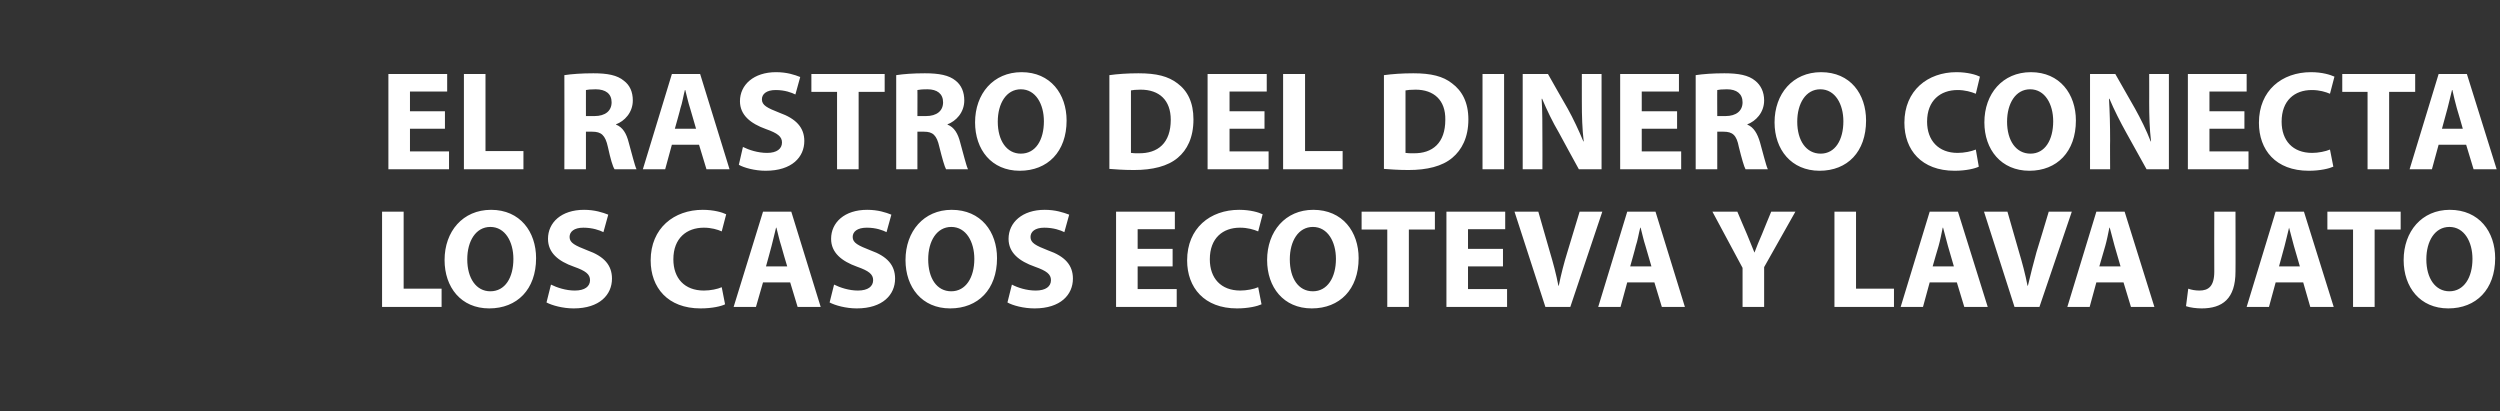 <?xml version="1.0" standalone="no"?>
<!DOCTYPE svg PUBLIC "-//W3C//DTD SVG 1.1//EN" "http://www.w3.org/Graphics/SVG/1.1/DTD/svg11.dtd">
<svg xmlns="http://www.w3.org/2000/svg" version="1.1" width="672px" height="110.5px" viewBox="0 0 672 110.5">
  <rect x="0" y="0" width="672" height="110.5" fill="#333333" stroke="none"/>
  <desc>EL RASTRO DEL DINERO CONECTA LOS CASOS ECOTEVA Y LAVA JATO</desc>
  <defs/>
  <g id="Polygon8620">
    <path d="M 102.7 56.9 L 108.5 56.9 L 108.5 77.6 L 118.7 77.6 L 118.7 82.5 L 102.7 82.5 L 102.7 56.9 Z M 144.1 69.4 C 144.1 77.8 139 82.9 131.5 82.9 C 123.9 82.9 119.5 77.2 119.5 69.9 C 119.5 62.2 124.4 56.4 132 56.4 C 139.8 56.4 144.1 62.3 144.1 69.4 Z M 125.6 69.7 C 125.6 74.8 128 78.3 131.8 78.3 C 135.8 78.3 138 74.6 138 69.6 C 138 65 135.8 61 131.8 61 C 127.9 61 125.6 64.8 125.6 69.7 Z M 148.1 76.5 C 149.7 77.3 152.1 78.1 154.5 78.1 C 157.2 78.1 158.6 77 158.6 75.3 C 158.6 73.7 157.4 72.8 154.3 71.7 C 150 70.2 147.3 67.9 147.3 64.2 C 147.3 59.8 150.9 56.4 157 56.4 C 159.8 56.4 162 57.1 163.5 57.7 C 163.5 57.7 162.2 62.4 162.2 62.4 C 161.2 61.9 159.3 61.2 156.8 61.2 C 154.3 61.2 153.1 62.3 153.1 63.7 C 153.1 65.3 154.6 66 157.9 67.3 C 162.4 68.9 164.5 71.3 164.5 74.9 C 164.5 79.2 161.2 82.9 154.2 82.9 C 151.3 82.9 148.4 82.1 146.9 81.3 C 146.9 81.3 148.1 76.5 148.1 76.5 Z M 194.9 81.8 C 193.9 82.3 191.5 82.9 188.3 82.9 C 179.5 82.9 174.9 77.3 174.9 70 C 174.9 61.3 181.2 56.4 188.9 56.4 C 191.9 56.4 194.2 57.1 195.2 57.6 C 195.2 57.6 194 62.2 194 62.2 C 192.9 61.7 191.2 61.2 189.2 61.2 C 184.6 61.2 181 64 181 69.7 C 181 74.8 184 78.1 189.2 78.1 C 191 78.1 192.9 77.7 194 77.2 C 194 77.2 194.9 81.8 194.9 81.8 Z M 205.1 75.9 L 203.2 82.5 L 197.2 82.5 L 205.1 56.9 L 212.7 56.9 L 220.6 82.5 L 214.4 82.5 L 212.4 75.9 L 205.1 75.9 Z M 211.6 71.6 C 211.6 71.6 209.96 66.13 210 66.1 C 209.5 64.6 209.1 62.7 208.7 61.2 C 208.7 61.2 208.6 61.2 208.6 61.2 C 208.2 62.7 207.8 64.7 207.4 66.1 C 207.42 66.13 205.9 71.6 205.9 71.6 L 211.6 71.6 Z M 224.2 76.5 C 225.8 77.3 228.2 78.1 230.6 78.1 C 233.3 78.1 234.7 77 234.7 75.3 C 234.7 73.7 233.5 72.8 230.4 71.7 C 226.2 70.2 223.4 67.9 223.4 64.2 C 223.4 59.8 227 56.4 233.1 56.4 C 236 56.4 238.1 57.1 239.6 57.7 C 239.6 57.7 238.3 62.4 238.3 62.4 C 237.3 61.9 235.5 61.2 233 61.2 C 230.4 61.2 229.2 62.3 229.2 63.7 C 229.2 65.3 230.7 66 234 67.3 C 238.5 68.9 240.6 71.3 240.6 74.9 C 240.6 79.2 237.3 82.9 230.3 82.9 C 227.4 82.9 224.5 82.1 223 81.3 C 223 81.3 224.2 76.5 224.2 76.5 Z M 268 69.4 C 268 77.8 262.9 82.9 255.4 82.9 C 247.8 82.9 243.4 77.2 243.4 69.9 C 243.4 62.2 248.3 56.4 255.8 56.4 C 263.7 56.4 268 62.3 268 69.4 Z M 249.5 69.7 C 249.5 74.8 251.8 78.3 255.7 78.3 C 259.6 78.3 261.9 74.6 261.9 69.6 C 261.9 65 259.7 61 255.7 61 C 251.8 61 249.5 64.8 249.5 69.7 Z M 272 76.5 C 273.5 77.3 275.9 78.1 278.4 78.1 C 281.1 78.1 282.5 77 282.5 75.3 C 282.5 73.7 281.3 72.8 278.2 71.7 C 273.9 70.2 271.1 67.9 271.1 64.2 C 271.1 59.8 274.8 56.4 280.8 56.4 C 283.7 56.4 285.8 57.1 287.4 57.7 C 287.4 57.7 286.1 62.4 286.1 62.4 C 285.1 61.9 283.2 61.2 280.7 61.2 C 278.2 61.2 277 62.3 277 63.7 C 277 65.3 278.4 66 281.7 67.3 C 286.3 68.9 288.4 71.3 288.4 74.9 C 288.4 79.2 285.1 82.9 278.1 82.9 C 275.1 82.9 272.2 82.1 270.8 81.3 C 270.8 81.3 272 76.5 272 76.5 Z M 315.2 71.6 L 305.8 71.6 L 305.8 77.7 L 316.3 77.7 L 316.3 82.5 L 300 82.5 L 300 56.9 L 315.8 56.9 L 315.8 61.6 L 305.8 61.6 L 305.8 66.9 L 315.2 66.9 L 315.2 71.6 Z M 339.1 81.8 C 338 82.3 335.6 82.9 332.5 82.9 C 323.7 82.9 319.1 77.3 319.1 70 C 319.1 61.3 325.3 56.4 333.1 56.4 C 336.1 56.4 338.4 57.1 339.4 57.6 C 339.4 57.6 338.2 62.2 338.2 62.2 C 337 61.7 335.4 61.2 333.3 61.2 C 328.7 61.2 325.2 64 325.2 69.7 C 325.2 74.8 328.2 78.1 333.4 78.1 C 335.1 78.1 337.1 77.7 338.2 77.2 C 338.2 77.2 339.1 81.8 339.1 81.8 Z M 365.2 69.4 C 365.2 77.8 360.1 82.9 352.6 82.9 C 345 82.9 340.6 77.2 340.6 69.9 C 340.6 62.2 345.5 56.4 353 56.4 C 360.9 56.4 365.2 62.3 365.2 69.4 Z M 346.7 69.7 C 346.7 74.8 349 78.3 352.9 78.3 C 356.8 78.3 359.1 74.6 359.1 69.6 C 359.1 65 356.9 61 352.9 61 C 349 61 346.7 64.8 346.7 69.7 Z M 372.9 61.7 L 366 61.7 L 366 56.9 L 385.7 56.9 L 385.7 61.7 L 378.7 61.7 L 378.7 82.5 L 372.9 82.5 L 372.9 61.7 Z M 404 71.6 L 394.6 71.6 L 394.6 77.7 L 405.1 77.7 L 405.1 82.5 L 388.8 82.5 L 388.8 56.9 L 404.6 56.9 L 404.6 61.6 L 394.6 61.6 L 394.6 66.9 L 404 66.9 L 404 71.6 Z M 415.4 82.5 L 407.1 56.9 L 413.5 56.9 C 413.5 56.9 416.6 67.69 416.6 67.7 C 417.5 70.7 418.3 73.7 418.9 76.8 C 418.9 76.8 419 76.8 419 76.8 C 419.6 73.8 420.4 70.7 421.3 67.8 C 421.32 67.8 424.6 56.9 424.6 56.9 L 430.7 56.9 L 422.1 82.5 L 415.4 82.5 Z M 437.4 75.9 L 435.6 82.5 L 429.6 82.5 L 437.4 56.9 L 445 56.9 L 452.9 82.5 L 446.7 82.5 L 444.7 75.9 L 437.4 75.9 Z M 443.9 71.6 C 443.9 71.6 442.29 66.13 442.3 66.1 C 441.8 64.6 441.4 62.7 441 61.2 C 441 61.2 440.9 61.2 440.9 61.2 C 440.5 62.7 440.2 64.7 439.7 66.1 C 439.75 66.13 438.2 71.6 438.2 71.6 L 443.9 71.6 Z M 468.4 82.5 L 468.4 72 L 460.3 56.9 L 467 56.9 C 467 56.9 469.58 63.02 469.6 63 C 470.4 64.9 470.9 66.2 471.6 67.9 C 471.6 67.9 471.6 67.9 471.6 67.9 C 472.2 66.3 472.8 64.8 473.6 63 C 473.57 63.02 476.1 56.9 476.1 56.9 L 482.6 56.9 L 474.2 71.8 L 474.2 82.5 L 468.4 82.5 Z M 493.1 56.9 L 498.9 56.9 L 498.9 77.6 L 509.1 77.6 L 509.1 82.5 L 493.1 82.5 L 493.1 56.9 Z M 518.7 75.9 L 516.9 82.5 L 510.9 82.5 L 518.7 56.9 L 526.3 56.9 L 534.3 82.5 L 528 82.5 L 526 75.9 L 518.7 75.9 Z M 525.2 71.6 C 525.2 71.6 523.61 66.13 523.6 66.1 C 523.2 64.6 522.7 62.7 522.3 61.2 C 522.3 61.2 522.2 61.2 522.2 61.2 C 521.9 62.7 521.5 64.7 521.1 66.1 C 521.06 66.13 519.5 71.6 519.5 71.6 L 525.2 71.6 Z M 541.5 82.5 L 533.3 56.9 L 539.6 56.9 C 539.6 56.9 542.72 67.69 542.7 67.7 C 543.6 70.7 544.4 73.7 545 76.8 C 545 76.8 545.1 76.8 545.1 76.8 C 545.8 73.8 546.6 70.7 547.4 67.8 C 547.44 67.8 550.7 56.9 550.7 56.9 L 556.9 56.9 L 548.2 82.5 L 541.5 82.5 Z M 563.5 75.9 L 561.7 82.5 L 555.7 82.5 L 563.5 56.9 L 571.1 56.9 L 579.1 82.5 L 572.8 82.5 L 570.8 75.9 L 563.5 75.9 Z M 570 71.6 C 570 71.6 568.41 66.13 568.4 66.1 C 568 64.6 567.5 62.7 567.1 61.2 C 567.1 61.2 567 61.2 567 61.2 C 566.7 62.7 566.3 64.7 565.9 66.1 C 565.87 66.13 564.3 71.6 564.3 71.6 L 570 71.6 Z M 595.2 56.9 L 600.9 56.9 C 600.9 56.9 600.94 73.05 600.9 73 C 600.9 80.3 597.4 82.9 591.8 82.9 C 590.5 82.9 588.7 82.7 587.6 82.3 C 587.6 82.3 588.2 77.6 588.2 77.6 C 589 77.9 590.1 78.1 591.2 78.1 C 593.6 78.1 595.2 77 595.2 73 C 595.16 72.97 595.2 56.9 595.2 56.9 Z M 611.7 75.9 L 609.9 82.5 L 603.9 82.5 L 611.7 56.9 L 619.3 56.9 L 627.3 82.5 L 621 82.5 L 619.1 75.9 L 611.7 75.9 Z M 618.2 71.6 C 618.2 71.6 616.63 66.13 616.6 66.1 C 616.2 64.6 615.7 62.7 615.3 61.2 C 615.3 61.2 615.3 61.2 615.3 61.2 C 614.9 62.7 614.5 64.7 614.1 66.1 C 614.09 66.13 612.6 71.6 612.6 71.6 L 618.2 71.6 Z M 632.5 61.7 L 625.6 61.7 L 625.6 56.9 L 645.3 56.9 L 645.3 61.7 L 638.3 61.7 L 638.3 82.5 L 632.5 82.5 L 632.5 61.7 Z M 670.7 69.4 C 670.7 77.8 665.6 82.9 658.1 82.9 C 650.5 82.9 646.1 77.2 646.1 69.9 C 646.1 62.2 651 56.4 658.5 56.4 C 666.4 56.4 670.7 62.3 670.7 69.4 Z M 652.2 69.7 C 652.2 74.8 654.6 78.3 658.4 78.3 C 662.3 78.3 664.6 74.6 664.6 69.6 C 664.6 65 662.4 61 658.4 61 C 654.5 61 652.2 64.8 652.2 69.7 Z " stroke="none" fill="#ffffff"/>
  </g>
  <g id="Polygon8619">
    <path d="M 119.6 34.6 L 110.2 34.6 L 110.2 40.7 L 120.7 40.7 L 120.7 45.5 L 104.4 45.5 L 104.4 19.9 L 120.2 19.9 L 120.2 24.6 L 110.2 24.6 L 110.2 29.9 L 119.6 29.9 L 119.6 34.6 Z M 124.7 19.9 L 130.5 19.9 L 130.5 40.6 L 140.7 40.6 L 140.7 45.5 L 124.7 45.5 L 124.7 19.9 Z M 151.7 20.2 C 153.6 19.9 156.4 19.7 159.5 19.7 C 163.3 19.7 165.9 20.2 167.7 21.7 C 169.3 22.9 170.1 24.7 170.1 27 C 170.1 30.3 167.8 32.6 165.6 33.4 C 165.6 33.4 165.6 33.5 165.6 33.5 C 167.4 34.2 168.4 35.9 169 38.3 C 169.8 41.1 170.6 44.5 171.1 45.5 C 171.1 45.5 165.2 45.5 165.2 45.5 C 164.7 44.8 164.1 42.7 163.4 39.5 C 162.7 36.3 161.6 35.4 159.2 35.4 C 159.24 35.4 157.5 35.4 157.5 35.4 L 157.5 45.5 L 151.7 45.5 C 151.7 45.5 151.75 20.2 151.7 20.2 Z M 157.5 31.2 C 157.5 31.2 159.77 31.22 159.8 31.2 C 162.7 31.2 164.4 29.8 164.4 27.5 C 164.4 25.2 162.8 24 160.1 24 C 158.7 24 157.9 24.1 157.5 24.2 C 157.49 24.15 157.5 31.2 157.5 31.2 Z M 180.6 38.9 L 178.8 45.5 L 172.8 45.5 L 180.6 19.9 L 188.2 19.9 L 196.1 45.5 L 189.9 45.5 L 187.9 38.9 L 180.6 38.9 Z M 187.1 34.6 C 187.1 34.6 185.49 29.13 185.5 29.1 C 185 27.6 184.6 25.7 184.2 24.2 C 184.2 24.2 184.1 24.2 184.1 24.2 C 183.7 25.7 183.4 27.7 182.9 29.1 C 182.95 29.13 181.4 34.6 181.4 34.6 L 187.1 34.6 Z M 199.7 39.5 C 201.3 40.3 203.7 41.1 206.2 41.1 C 208.8 41.1 210.2 40 210.2 38.3 C 210.2 36.7 209 35.8 205.9 34.7 C 201.7 33.2 198.9 30.9 198.9 27.2 C 198.9 22.8 202.6 19.4 208.6 19.4 C 211.5 19.4 213.6 20.1 215.1 20.7 C 215.1 20.7 213.8 25.4 213.8 25.4 C 212.8 24.9 211 24.2 208.5 24.2 C 206 24.2 204.8 25.3 204.8 26.7 C 204.8 28.3 206.2 29 209.5 30.3 C 214 31.9 216.2 34.3 216.2 37.9 C 216.2 42.2 212.9 45.9 205.8 45.9 C 202.9 45.9 200 45.1 198.6 44.3 C 198.6 44.3 199.7 39.5 199.7 39.5 Z M 225 24.7 L 218.1 24.7 L 218.1 19.9 L 237.8 19.9 L 237.8 24.7 L 230.8 24.7 L 230.8 45.5 L 225 45.5 L 225 24.7 Z M 240.9 20.2 C 242.8 19.9 245.5 19.7 248.6 19.7 C 252.4 19.7 255.1 20.2 256.9 21.7 C 258.4 22.9 259.2 24.7 259.2 27 C 259.2 30.3 256.9 32.6 254.7 33.4 C 254.7 33.4 254.7 33.5 254.7 33.5 C 256.5 34.2 257.5 35.9 258.1 38.3 C 258.9 41.1 259.7 44.5 260.2 45.5 C 260.2 45.5 254.3 45.5 254.3 45.5 C 253.9 44.8 253.3 42.7 252.5 39.5 C 251.8 36.3 250.7 35.4 248.4 35.4 C 248.38 35.4 246.6 35.4 246.6 35.4 L 246.6 45.5 L 240.9 45.5 C 240.9 45.5 240.9 20.2 240.9 20.2 Z M 246.6 31.2 C 246.6 31.2 248.91 31.22 248.9 31.2 C 251.8 31.2 253.5 29.8 253.5 27.5 C 253.5 25.2 251.9 24 249.3 24 C 247.8 24 247.1 24.1 246.6 24.2 C 246.63 24.15 246.6 31.2 246.6 31.2 Z M 286.7 32.4 C 286.7 40.8 281.6 45.9 274.1 45.9 C 266.5 45.9 262.1 40.2 262.1 32.9 C 262.1 25.2 267 19.4 274.6 19.4 C 282.4 19.4 286.7 25.3 286.7 32.4 Z M 268.2 32.7 C 268.2 37.8 270.6 41.3 274.4 41.3 C 278.4 41.3 280.6 37.6 280.6 32.6 C 280.6 28 278.4 24 274.4 24 C 270.5 24 268.2 27.8 268.2 32.7 Z M 298.2 20.2 C 300.3 19.9 303.1 19.7 306 19.7 C 310.9 19.7 314 20.5 316.5 22.4 C 319.2 24.4 320.8 27.5 320.8 32.1 C 320.8 37 319.1 40.3 316.6 42.4 C 313.9 44.7 309.8 45.7 304.8 45.7 C 301.8 45.7 299.6 45.5 298.2 45.4 C 298.2 45.4 298.2 20.2 298.2 20.2 Z M 304 41.1 C 304.5 41.2 305.3 41.2 306 41.2 C 311.3 41.3 314.7 38.4 314.7 32.2 C 314.7 26.9 311.6 24.1 306.6 24.1 C 305.3 24.1 304.5 24.2 304 24.3 C 304 24.3 304 41.1 304 41.1 Z M 339.9 34.6 L 330.5 34.6 L 330.5 40.7 L 341 40.7 L 341 45.5 L 324.6 45.5 L 324.6 19.9 L 340.5 19.9 L 340.5 24.6 L 330.5 24.6 L 330.5 29.9 L 339.9 29.9 L 339.9 34.6 Z M 344.9 19.9 L 350.8 19.9 L 350.8 40.6 L 360.9 40.6 L 360.9 45.5 L 344.9 45.5 L 344.9 19.9 Z M 372 20.2 C 374.2 19.9 376.9 19.7 379.9 19.7 C 384.7 19.7 387.9 20.5 390.3 22.4 C 393 24.4 394.7 27.5 394.7 32.1 C 394.7 37 392.9 40.3 390.4 42.4 C 387.7 44.7 383.6 45.7 378.6 45.7 C 375.6 45.7 373.5 45.5 372 45.4 C 372 45.4 372 20.2 372 20.2 Z M 377.8 41.1 C 378.3 41.2 379.1 41.2 379.9 41.2 C 385.1 41.3 388.5 38.4 388.5 32.2 C 388.6 26.9 385.4 24.1 380.5 24.1 C 379.2 24.1 378.3 24.2 377.8 24.3 C 377.8 24.3 377.8 41.1 377.8 41.1 Z M 404.3 19.9 L 404.3 45.5 L 398.5 45.5 L 398.5 19.9 L 404.3 19.9 Z M 409.3 45.5 L 409.3 19.9 L 416.1 19.9 C 416.1 19.9 421.39 29.25 421.4 29.2 C 422.9 31.9 424.4 35.1 425.6 38 C 425.6 38 425.7 38 425.7 38 C 425.3 34.6 425.2 31.2 425.2 27.3 C 425.19 27.35 425.2 19.9 425.2 19.9 L 430.5 19.9 L 430.5 45.5 L 424.4 45.5 C 424.4 45.5 418.96 35.59 419 35.6 C 417.4 32.9 415.8 29.6 414.5 26.5 C 414.5 26.5 414.4 26.6 414.4 26.6 C 414.6 30 414.6 33.6 414.6 37.8 C 414.63 37.76 414.6 45.5 414.6 45.5 L 409.3 45.5 Z M 450.8 34.6 L 441.3 34.6 L 441.3 40.7 L 451.9 40.7 L 451.9 45.5 L 435.5 45.5 L 435.5 19.9 L 451.3 19.9 L 451.3 24.6 L 441.3 24.6 L 441.3 29.9 L 450.8 29.9 L 450.8 34.6 Z M 455.8 20.2 C 457.7 19.9 460.5 19.7 463.5 19.7 C 467.3 19.7 470 20.2 471.8 21.7 C 473.3 22.9 474.2 24.7 474.2 27 C 474.2 30.3 471.9 32.6 469.7 33.4 C 469.7 33.4 469.7 33.5 469.7 33.5 C 471.4 34.2 472.4 35.9 473.1 38.3 C 473.9 41.1 474.7 44.5 475.2 45.5 C 475.2 45.5 469.2 45.5 469.2 45.5 C 468.8 44.8 468.2 42.7 467.4 39.5 C 466.8 36.3 465.7 35.4 463.3 35.4 C 463.31 35.4 461.6 35.4 461.6 35.4 L 461.6 45.5 L 455.8 45.5 C 455.8 45.5 455.82 20.2 455.8 20.2 Z M 461.6 31.2 C 461.6 31.2 463.84 31.22 463.8 31.2 C 466.7 31.2 468.4 29.8 468.4 27.5 C 468.4 25.2 466.8 24 464.2 24 C 462.8 24 462 24.1 461.6 24.2 C 461.56 24.15 461.6 31.2 461.6 31.2 Z M 501.6 32.4 C 501.6 40.8 496.6 45.9 489.1 45.9 C 481.5 45.9 477 40.2 477 32.9 C 477 25.2 481.9 19.4 489.5 19.4 C 497.4 19.4 501.6 25.3 501.6 32.4 Z M 483.1 32.7 C 483.1 37.8 485.5 41.3 489.4 41.3 C 493.3 41.3 495.5 37.6 495.5 32.6 C 495.5 28 493.3 24 489.3 24 C 485.4 24 483.1 27.8 483.1 32.7 Z M 531.9 44.8 C 530.9 45.3 528.5 45.9 525.4 45.9 C 516.5 45.9 511.9 40.3 511.9 33 C 511.9 24.3 518.2 19.4 525.9 19.4 C 528.9 19.4 531.2 20.1 532.2 20.6 C 532.2 20.6 531.1 25.2 531.1 25.2 C 529.9 24.7 528.2 24.2 526.2 24.2 C 521.6 24.2 518 27 518 32.7 C 518 37.8 521.1 41.1 526.2 41.1 C 528 41.1 529.9 40.7 531.1 40.2 C 531.1 40.2 531.9 44.8 531.9 44.8 Z M 558 32.4 C 558 40.8 552.9 45.9 545.5 45.9 C 537.9 45.9 533.4 40.2 533.4 32.9 C 533.4 25.2 538.3 19.4 545.9 19.4 C 553.7 19.4 558 25.3 558 32.4 Z M 539.5 32.7 C 539.5 37.8 541.9 41.3 545.8 41.3 C 549.7 41.3 551.9 37.6 551.9 32.6 C 551.9 28 549.7 24 545.7 24 C 541.8 24 539.5 27.8 539.5 32.7 Z M 561.8 45.5 L 561.8 19.9 L 568.6 19.9 C 568.6 19.9 573.92 29.25 573.9 29.2 C 575.4 31.9 577 35.1 578.1 38 C 578.1 38 578.2 38 578.2 38 C 577.8 34.6 577.7 31.2 577.7 27.3 C 577.72 27.35 577.7 19.9 577.7 19.9 L 583 19.9 L 583 45.5 L 577 45.5 C 577 45.5 571.49 35.59 571.5 35.6 C 570 32.9 568.3 29.6 567 26.5 C 567 26.5 566.9 26.6 566.9 26.6 C 567.1 30 567.2 33.6 567.2 37.8 C 567.16 37.76 567.2 45.5 567.2 45.5 L 561.8 45.5 Z M 603.3 34.6 L 593.9 34.6 L 593.9 40.7 L 604.4 40.7 L 604.4 45.5 L 588.1 45.5 L 588.1 19.9 L 603.9 19.9 L 603.9 24.6 L 593.9 24.6 L 593.9 29.9 L 603.3 29.9 L 603.3 34.6 Z M 627.2 44.8 C 626.1 45.3 623.7 45.9 620.6 45.9 C 611.7 45.9 607.2 40.3 607.2 33 C 607.2 24.3 613.4 19.4 621.2 19.4 C 624.2 19.4 626.4 20.1 627.5 20.6 C 627.5 20.6 626.3 25.2 626.3 25.2 C 625.1 24.7 623.5 24.2 621.4 24.2 C 616.8 24.2 613.3 27 613.3 32.7 C 613.3 37.8 616.3 41.1 621.5 41.1 C 623.2 41.1 625.1 40.7 626.3 40.2 C 626.3 40.2 627.2 44.8 627.2 44.8 Z M 636.4 24.7 L 629.6 24.7 L 629.6 19.9 L 649.2 19.9 L 649.2 24.7 L 642.2 24.7 L 642.2 45.5 L 636.4 45.5 L 636.4 24.7 Z M 655.5 38.9 L 653.7 45.5 L 647.7 45.5 L 655.5 19.9 L 663.1 19.9 L 671.1 45.5 L 664.9 45.5 L 662.9 38.9 L 655.5 38.9 Z M 662 34.6 C 662 34.6 660.45 29.13 660.4 29.1 C 660 27.6 659.5 25.7 659.2 24.2 C 659.2 24.2 659.1 24.2 659.1 24.2 C 658.7 25.7 658.3 27.7 657.9 29.1 C 657.9 29.13 656.4 34.6 656.4 34.6 L 662 34.6 Z " stroke="none" fill="#ffffff"/>
  </g>
</svg>
